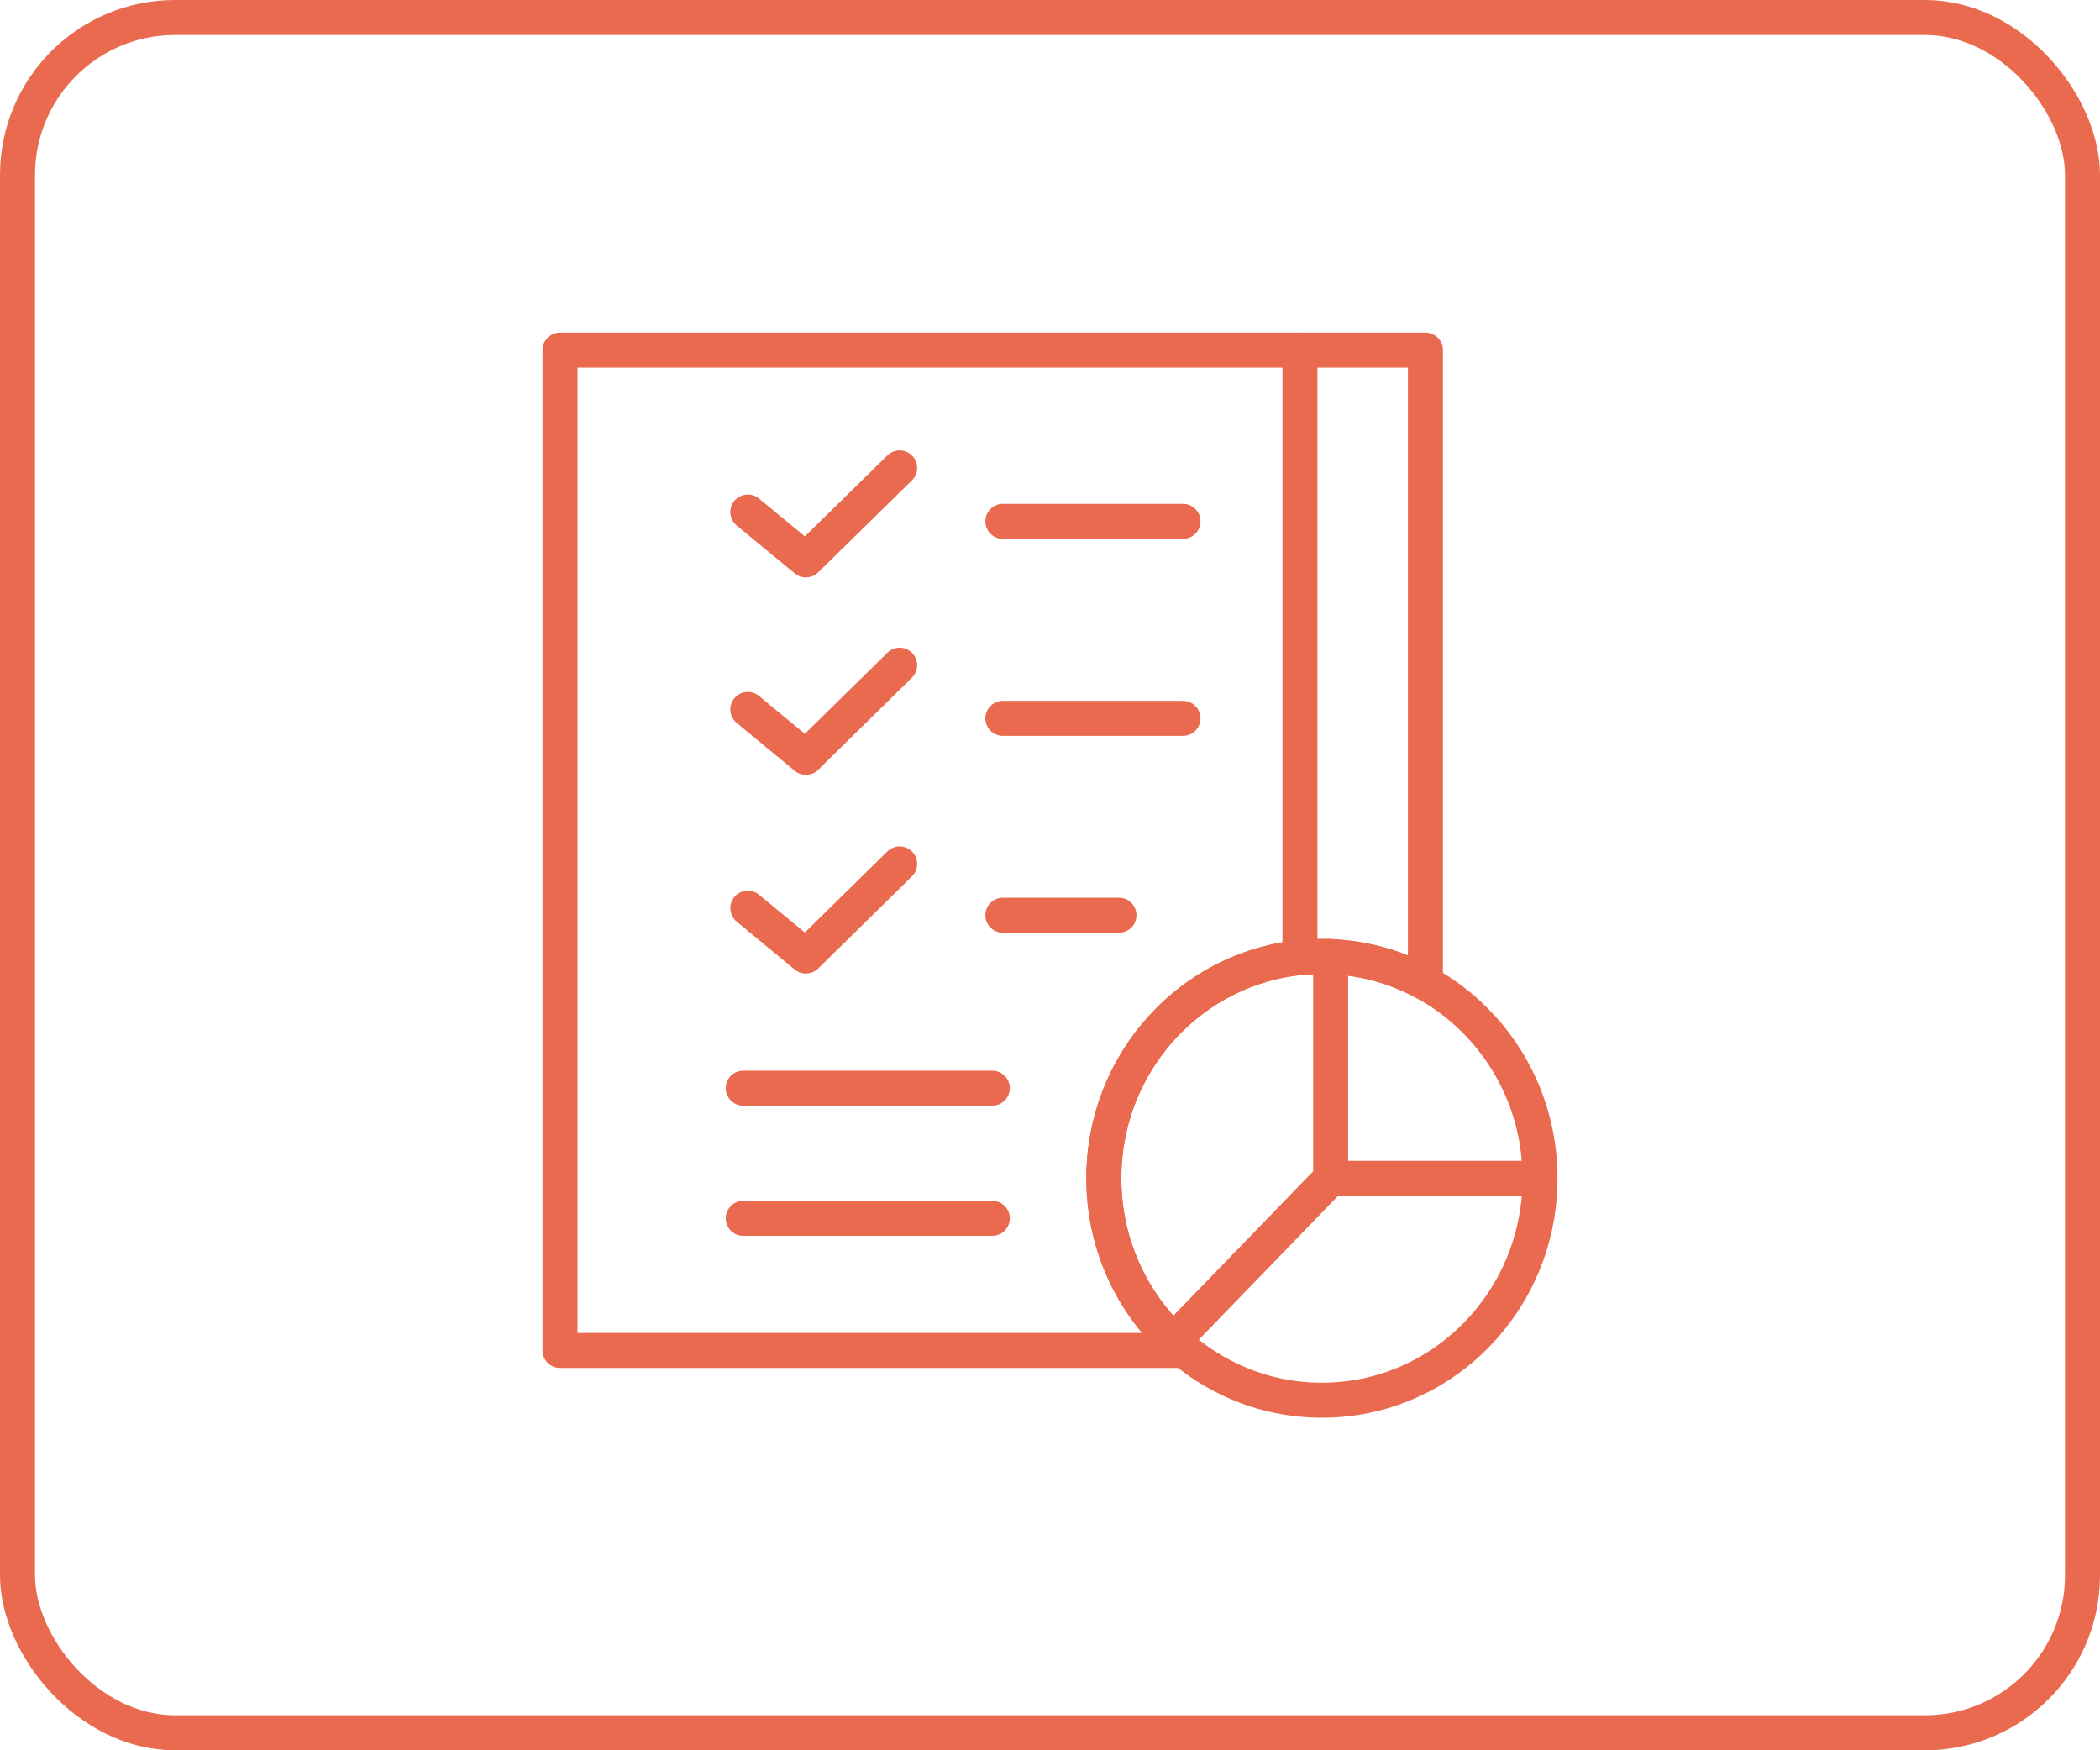 <svg xmlns="http://www.w3.org/2000/svg" width="60" height="50" viewBox="0 0 60 50" fill="none"><rect x="0.5" y="0.5" width="59" height="49" rx="4.5" stroke="#E96A4F"></rect><path fill-rule="evenodd" clip-rule="evenodd" d="M16 10H40.726V28.082C39.845 27.598 38.837 27.323 37.769 27.323C34.328 27.323 31.538 30.162 31.538 33.662C31.538 35.648 32.435 37.416 33.84 38.579H16V10.004V10Z" stroke="#E96A4F" stroke-miterlimit="22.926" stroke-linecap="round" stroke-linejoin="round"></path><path d="M37.769 40C41.21 40 44 37.162 44 33.662C44 30.161 41.21 27.323 37.769 27.323C34.328 27.323 31.538 30.161 31.538 33.662C31.538 37.162 34.328 40 37.769 40Z" stroke="#E96A4F" stroke-miterlimit="22.926" stroke-linecap="round" stroke-linejoin="round"></path><path d="M37.142 27.356V10" stroke="#E96A4F" stroke-miterlimit="22.926" stroke-linecap="round" stroke-linejoin="round"></path><path d="M33.8 14.893H28.653" stroke="#E96A4F" stroke-miterlimit="22.926" stroke-linecap="round" stroke-linejoin="round"></path><path d="M25.704 13.367L23.025 15.995L21.366 14.627" stroke="#E96A4F" stroke-miterlimit="22.926" stroke-linecap="round" stroke-linejoin="round"></path><path d="M25.704 19.003L23.025 21.635L21.366 20.266" stroke="#E96A4F" stroke-miterlimit="22.926" stroke-linecap="round" stroke-linejoin="round"></path><path d="M25.704 24.679L23.025 27.311L21.366 25.943" stroke="#E96A4F" stroke-miterlimit="22.926" stroke-linecap="round" stroke-linejoin="round"></path><path d="M33.8 20.521H28.653" stroke="#E96A4F" stroke-miterlimit="22.926" stroke-linecap="round" stroke-linejoin="round"></path><path d="M31.971 26.145H28.653" stroke="#E96A4F" stroke-miterlimit="22.926" stroke-linecap="round" stroke-linejoin="round"></path><path d="M28.351 31.086H21.235" stroke="#E96A4F" stroke-miterlimit="22.926" stroke-linecap="round" stroke-linejoin="round"></path><path d="M28.351 34.804H21.235" stroke="#E96A4F" stroke-miterlimit="22.926" stroke-linecap="round" stroke-linejoin="round"></path><path d="M33.645 38.179L38.019 33.662V27.323" stroke="#E96A4F" stroke-miterlimit="22.926" stroke-linecap="round" stroke-linejoin="round"></path><path d="M43.996 33.662H38.019" stroke="#E96A4F" stroke-miterlimit="22.926" stroke-linecap="round" stroke-linejoin="round"></path></svg>